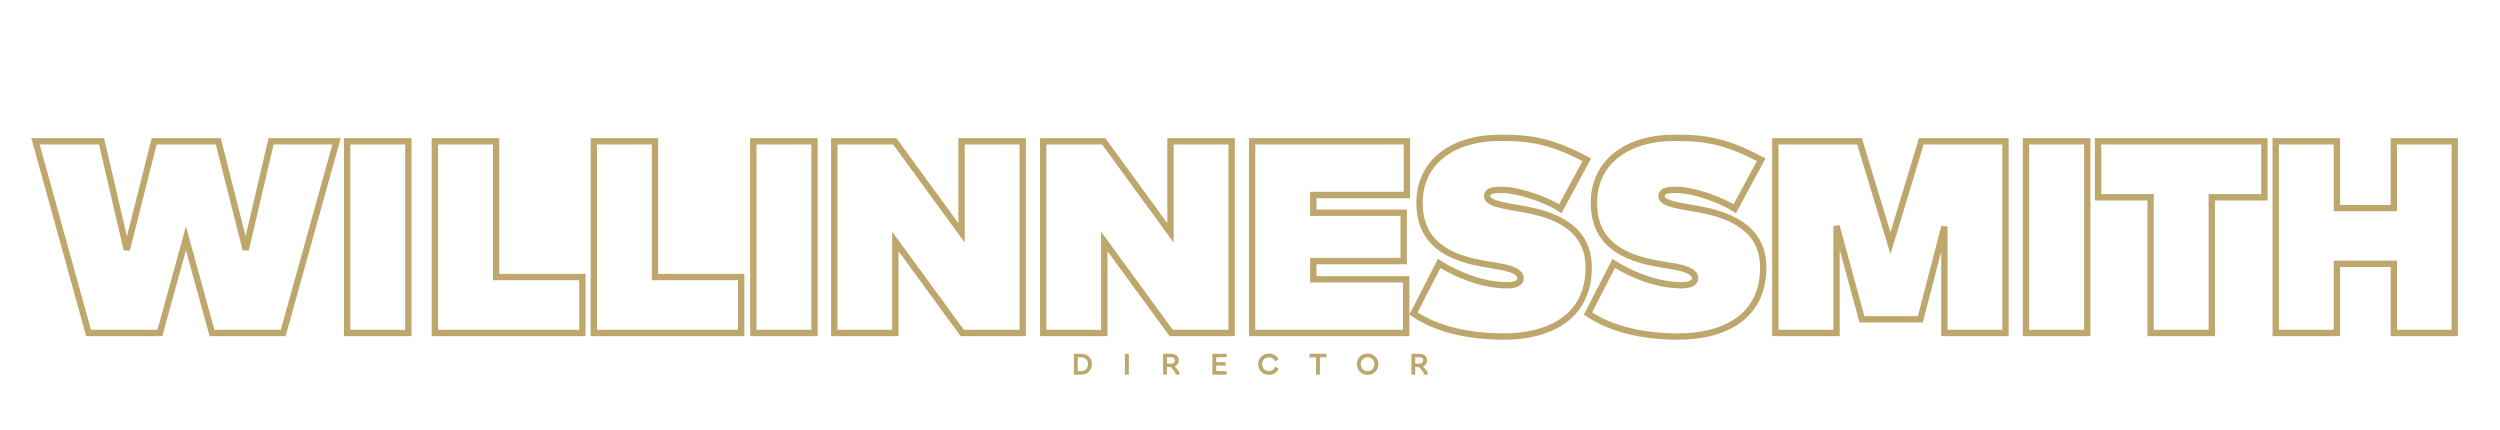<?xml version="1.0" standalone="no"?>
<!DOCTYPE svg PUBLIC "-//W3C//DTD SVG 1.1//EN" "http://www.w3.org/Graphics/SVG/1.1/DTD/svg11.dtd">
<svg xmlns="http://www.w3.org/2000/svg" version="1.1" width="2100px" height="361.3px" viewBox="0 -98 2100 361.3" style="top:-98px">
  <desc>WILLINNESSMITH DIRECTOR</desc>
  <defs/>
  <g id="Polygon76028">
    <path d="M 902.1 199.2 C 902.1 199.2 908.16 199.2 908.2 199.2 C 913.5 199.2 917.2 202.7 917.2 207.9 C 917.2 212.8 913.6 216.7 908.2 216.7 C 908.16 216.7 902.1 216.7 902.1 216.7 L 902.1 199.2 Z M 908.1 213.8 C 911.5 213.8 913.9 211.5 913.9 207.9 C 913.9 204.4 911.5 202.1 908.1 202.1 C 908.11 202.1 905.3 202.1 905.3 202.1 L 905.3 213.8 C 905.3 213.8 908.11 213.8 908.1 213.8 Z M 944.9 199.2 L 948.2 199.2 L 948.2 216.7 L 944.9 216.7 L 944.9 199.2 Z M 977 199.2 C 977 199.2 984.15 199.2 984.2 199.2 C 987.9 199.2 990.2 201.8 990.2 204.7 C 990.2 207 988.9 208.9 986.8 209.8 C 986.75 209.77 990.6 214.4 990.6 214.4 L 990.6 216.7 L 987.3 216.7 L 987.3 215 L 983.3 210.3 L 980.2 210.3 L 980.2 216.7 L 977 216.7 L 977 199.2 Z M 984.1 207.4 C 985.8 207.4 986.9 206.2 986.9 204.7 C 986.9 203.3 985.8 202.1 984.1 202.1 C 984.1 202.07 980.2 202.1 980.2 202.1 L 980.2 207.4 C 980.2 207.4 984.1 207.4 984.1 207.4 Z M 1018.4 199.2 L 1030.3 199.2 L 1030.3 202.1 L 1021.6 202.1 L 1021.6 206.2 L 1029.5 206.2 L 1029.5 209.1 L 1021.6 209.1 L 1021.6 213.7 L 1030.3 213.7 L 1030.3 216.7 L 1018.4 216.7 L 1018.4 199.2 Z M 1056.9 207.9 C 1056.9 202.8 1060.6 199 1065.9 199 C 1069.7 199 1072.6 201 1073.9 203.9 C 1073.9 203.9 1071 205.5 1071 205.5 C 1070.2 203.5 1068.3 202.1 1065.9 202.1 C 1062.6 202.1 1060.2 204.6 1060.2 207.9 C 1060.2 211.3 1062.7 213.7 1065.9 213.7 C 1068.4 213.7 1070.3 212.3 1071.1 210.1 C 1071.1 210.1 1074 211.6 1074 211.6 C 1072.8 214.8 1069.8 216.9 1065.9 216.9 C 1060.6 216.9 1056.9 213 1056.9 207.9 Z M 1105.5 202.2 L 1100 202.2 L 1100 199.2 L 1114.2 199.2 L 1114.2 202.2 L 1108.7 202.2 L 1108.7 216.7 L 1105.5 216.7 L 1105.5 202.2 Z M 1139.8 207.9 C 1139.8 202.8 1143.5 199 1148.8 199 C 1154.1 199 1157.9 202.8 1157.9 207.9 C 1157.9 213 1154.1 216.9 1148.8 216.9 C 1143.5 216.9 1139.8 213 1139.8 207.9 Z M 1148.8 213.8 C 1152.1 213.8 1154.5 211.3 1154.5 207.9 C 1154.5 204.6 1152.1 202.1 1148.8 202.1 C 1145.6 202.1 1143.1 204.6 1143.1 207.9 C 1143.1 211.3 1145.6 213.8 1148.8 213.8 Z M 1185.6 199.2 C 1185.6 199.2 1192.74 199.2 1192.7 199.2 C 1196.5 199.2 1198.7 201.8 1198.7 204.7 C 1198.7 207 1197.5 208.9 1195.3 209.8 C 1195.34 209.77 1199.2 214.4 1199.2 214.4 L 1199.2 216.7 L 1195.9 216.7 L 1195.9 215 L 1191.9 210.3 L 1188.8 210.3 L 1188.8 216.7 L 1185.6 216.7 L 1185.6 199.2 Z M 1192.7 207.4 C 1194.4 207.4 1195.5 206.2 1195.5 204.7 C 1195.5 203.3 1194.4 202.1 1192.7 202.1 C 1192.69 202.07 1188.8 202.1 1188.8 202.1 L 1188.8 207.4 C 1188.8 207.4 1192.69 207.4 1192.7 207.4 Z " stroke="none" fill="#bea76c"/>
  </g>
  <g id="Polygon76027">
    <path d="M 74.4 181.7 L 29.8 20.7 L 85.3 20.7 L 106.5 111.8 L 129.5 20.7 L 183.4 20.7 L 206.4 111.7 L 227.7 20.7 L 282.7 20.7 L 237.9 181.7 L 178.1 181.7 L 156.2 102.2 L 134.3 181.7 L 74.4 181.7 Z M 291.6 181.7 L 291.6 20.7 L 343 20.7 L 343 181.7 L 291.6 181.7 Z M 365.3 181.7 L 365.3 20.7 L 416.7 20.7 L 416.7 134.7 L 489.2 134.7 L 489.2 181.7 L 365.3 181.7 Z M 498.8 181.7 L 498.8 20.7 L 550.2 20.7 L 550.2 134.7 L 622.6 134.7 L 622.6 181.7 L 498.8 181.7 Z M 632.8 181.7 L 632.8 20.7 L 684.2 20.7 L 684.2 181.7 L 632.8 181.7 Z M 700.8 181.7 L 700.8 20.7 L 751.6 20.7 L 807.7 97.6 L 807.7 20.7 L 859.1 20.7 L 859.1 181.7 L 808.3 181.7 L 752.1 104.8 L 752.1 181.7 L 700.8 181.7 Z M 876.3 181.7 L 876.3 20.7 L 927.1 20.7 L 983.2 97.6 L 983.2 20.7 L 1034.6 20.7 L 1034.6 181.7 L 983.8 181.7 L 927.6 104.8 L 927.6 181.7 L 876.3 181.7 Z M 1051.8 181.7 L 1051.8 20.7 L 1181.8 20.7 L 1181.8 65.8 L 1103.2 65.8 L 1103.2 80.7 L 1179.1 80.7 L 1179.1 121.3 L 1103.2 121.3 L 1103.2 136.6 L 1181.2 136.6 L 1181.2 181.7 L 1051.8 181.7 Z M 1187.3 165.4 C 1187.3 165.4 1208.9 123.3 1208.9 123.3 C 1224 132.8 1245.4 141.6 1265.7 141.6 C 1273.7 141.6 1277.3 139.5 1277.3 135.5 C 1277.3 131 1271 127.8 1259.4 125.8 C 1259.4 125.8 1245.4 123.4 1245.4 123.4 C 1206.8 116.7 1192.4 98.9 1192.4 72.3 C 1192.4 36.8 1222.1 17.8 1259.3 17.8 C 1279.6 17.8 1299.2 18.1 1332.9 36.2 C 1332.9 36.2 1310.7 77.3 1310.7 77.3 C 1301.5 71.2 1277.6 61.5 1261.4 61.5 C 1253.4 61.5 1249.2 62.4 1249.2 67 C 1249.2 70.6 1254.5 73.3 1268.6 75.7 C 1268.6 75.7 1280.1 77.7 1280.1 77.7 C 1322.2 85.1 1334.5 104.3 1334.5 126.7 C 1334.5 170.9 1297.8 184.7 1263.4 184.7 C 1232 184.7 1206 178 1187.3 165.4 Z M 1333.9 165.4 C 1333.9 165.4 1355.5 123.3 1355.5 123.3 C 1370.5 132.8 1391.9 141.6 1412.3 141.6 C 1420.2 141.6 1423.9 139.5 1423.9 135.5 C 1423.9 131 1417.6 127.8 1406 125.8 C 1406 125.8 1391.9 123.4 1391.9 123.4 C 1353.4 116.7 1338.9 98.9 1338.9 72.3 C 1338.9 36.8 1368.7 17.8 1405.8 17.8 C 1426.2 17.8 1445.7 18.1 1479.4 36.2 C 1479.4 36.2 1457.2 77.3 1457.2 77.3 C 1448 71.2 1424.1 61.5 1407.9 61.5 C 1400 61.5 1395.7 62.4 1395.7 67 C 1395.7 70.6 1401 73.3 1415.2 75.7 C 1415.2 75.7 1426.7 77.7 1426.7 77.7 C 1468.7 85.1 1481.1 104.3 1481.1 126.7 C 1481.1 170.9 1444.4 184.7 1410 184.7 C 1378.6 184.7 1352.6 178 1333.9 165.4 Z M 1491.3 181.7 L 1491.3 20.7 L 1562 20.7 L 1588 106.3 L 1613.9 20.7 L 1684.6 20.7 L 1684.6 181.7 L 1633.3 181.7 L 1633.3 92.3 L 1613.1 170.2 L 1564 170.2 L 1542.7 91.9 L 1542.7 181.7 L 1491.3 181.7 Z M 1701.8 181.7 L 1701.8 20.7 L 1753.3 20.7 L 1753.3 181.7 L 1701.8 181.7 Z M 1806.5 181.7 L 1806.5 67.7 L 1762.4 67.7 L 1762.4 20.7 L 1902.1 20.7 L 1902.1 67.7 L 1857.9 67.7 L 1857.9 181.7 L 1806.5 181.7 Z M 1911.6 181.7 L 1911.6 20.7 L 1963 20.7 L 1963 76.8 L 2010.8 76.8 L 2010.8 20.7 L 2062 20.7 L 2062 181.7 L 2010.8 181.7 L 2010.8 123.6 L 1963 123.6 L 1963 181.7 L 1911.6 181.7 Z " style="stroke-width:4pt; stroke:#bea76c;" fill="none"/>
  </g>
</svg>